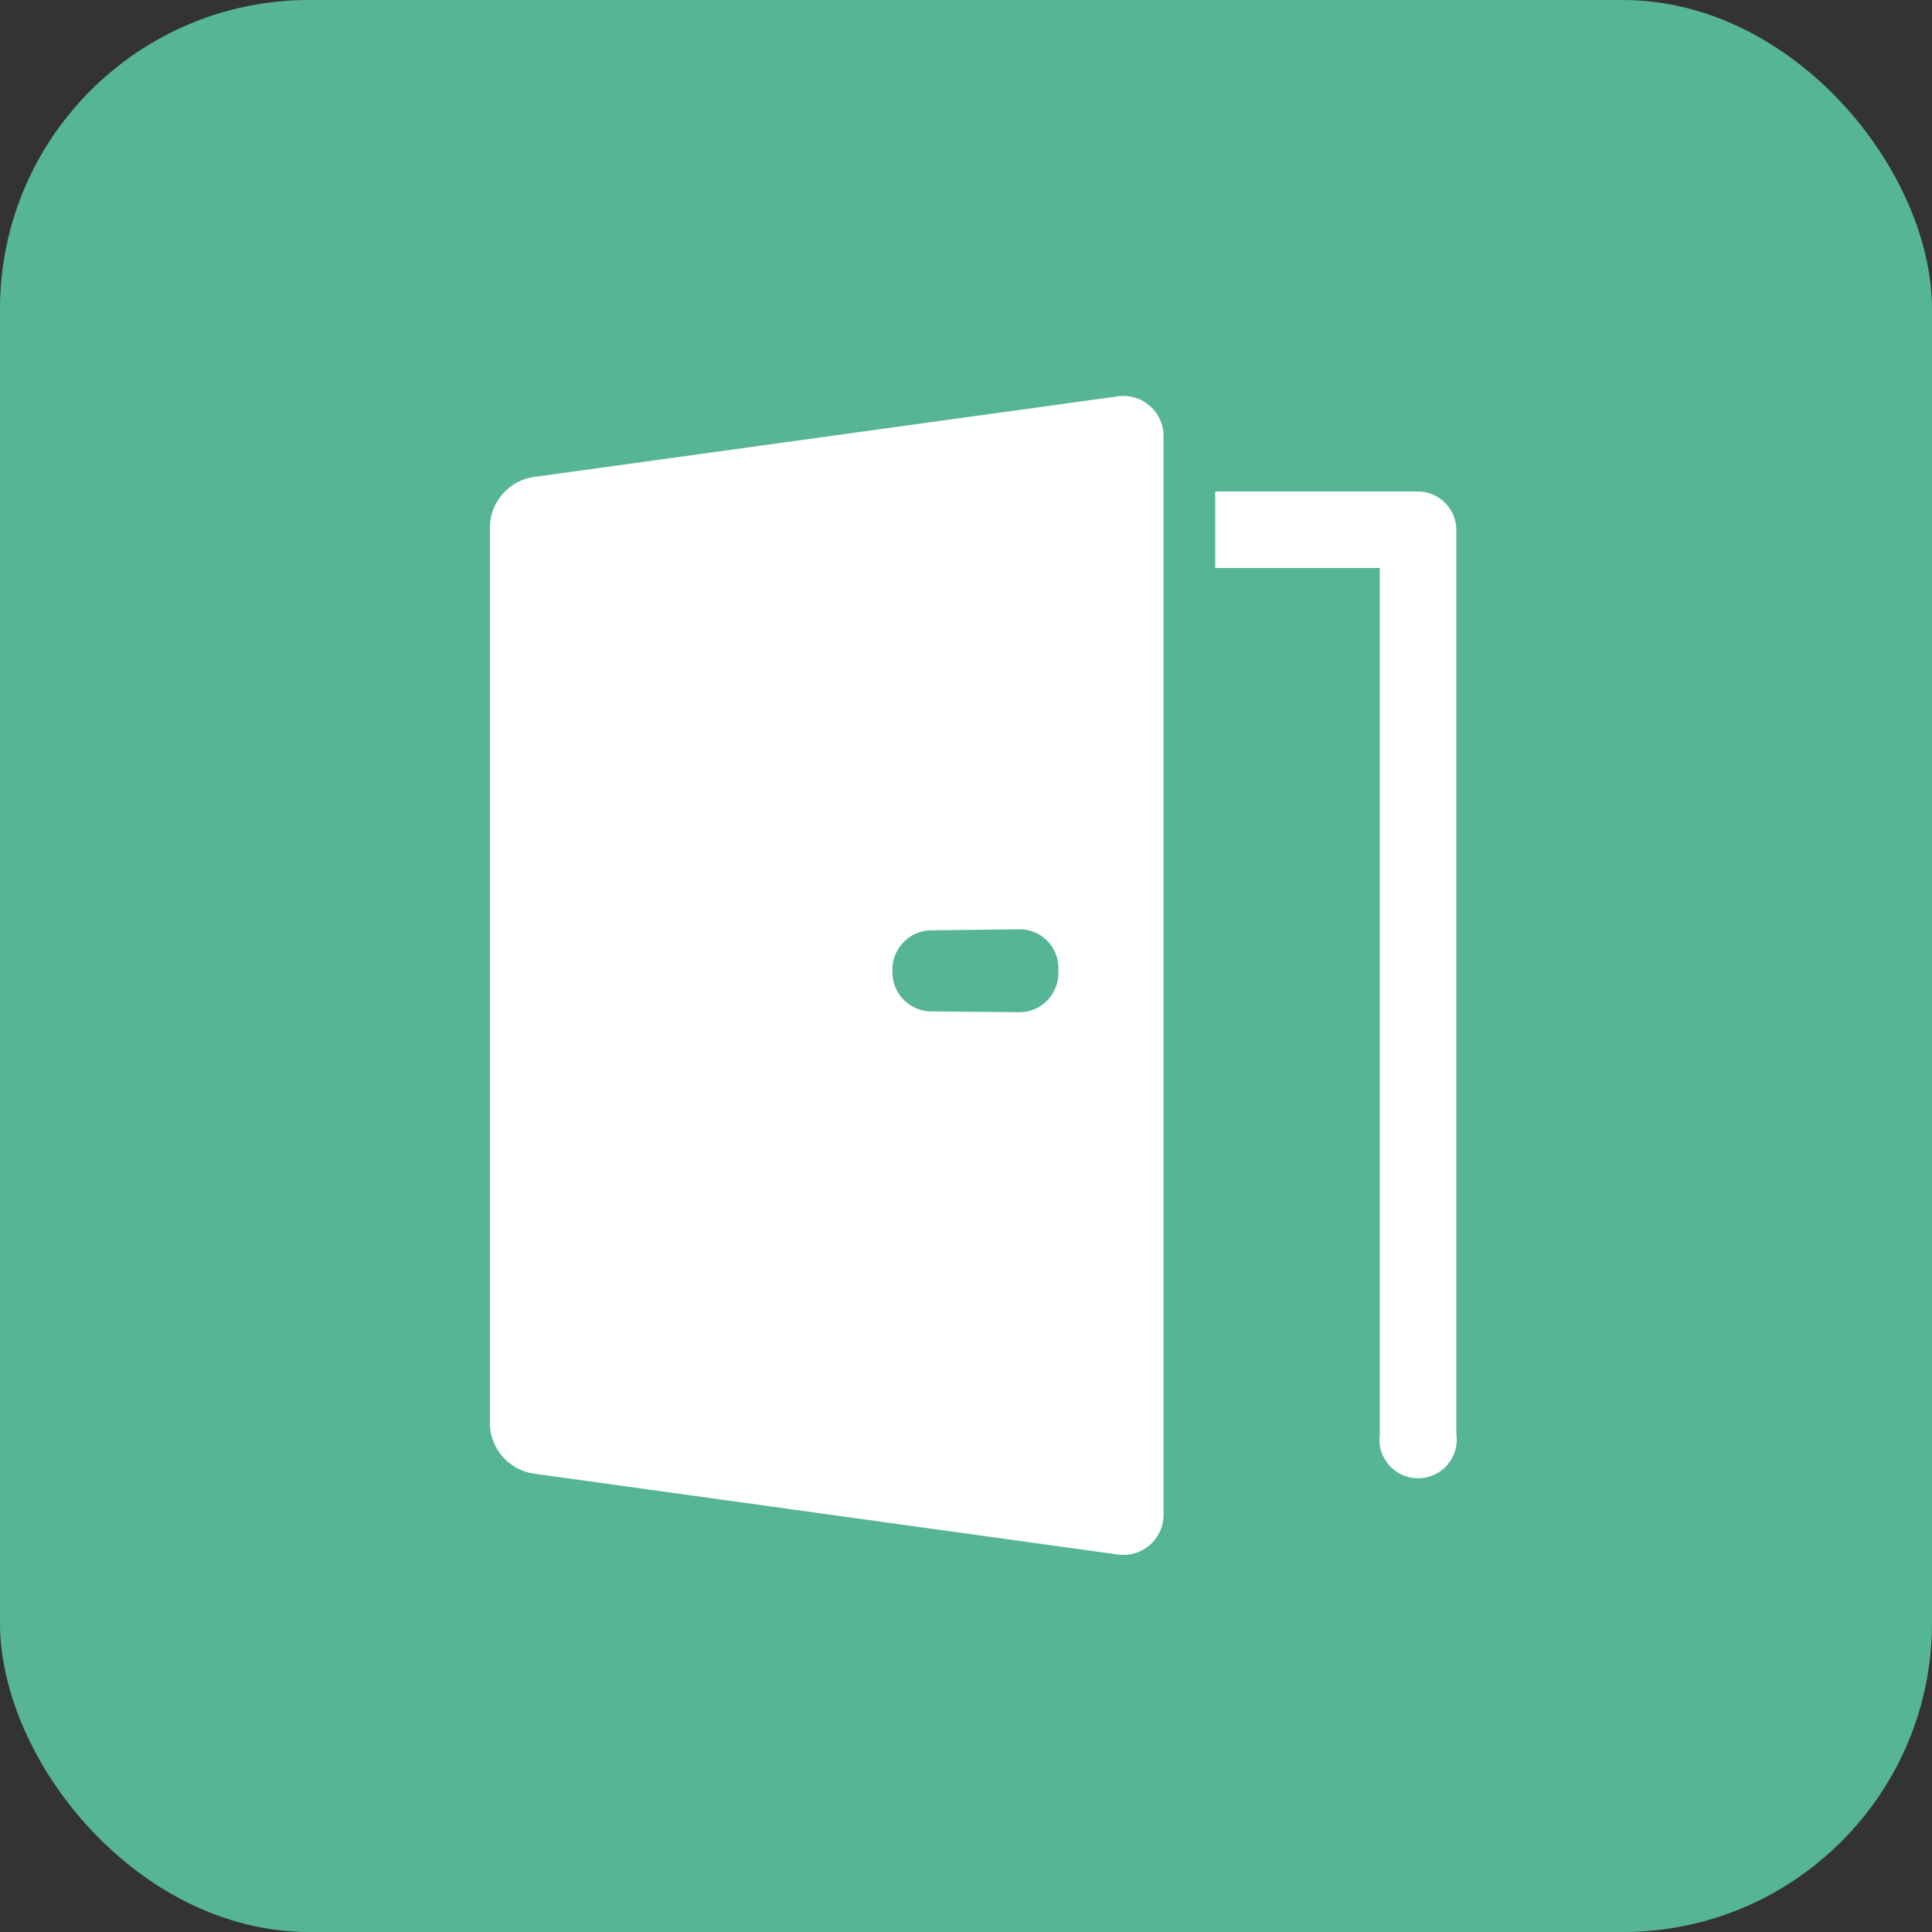 <svg id="グループ_10443" data-name="グループ 10443" xmlns="http://www.w3.org/2000/svg" width="25" height="25" viewBox="0 0 25 25">
  <rect x="0" y="0" width="25" height="25" fill="#333333" stroke="none"/>
  <rect id="長方形_273665" data-name="長方形 273665" width="25" height="25" rx="4" transform="translate(0 0)" fill="#57b597"/>
  <g id="グループ_10348" data-name="グループ 10348" transform="translate(6.34 5.122)">
    <path id="パス_754755" data-name="パス 754755" d="M36.785,23.158,29.24,24.2a.668.668,0,0,0-.585.615V36.486a.668.668,0,0,0,.585.615l7.545,1.045a.52.52,0,0,0,.585-.555V23.712A.52.52,0,0,0,36.785,23.158Zm-.775,7.449a.505.505,0,0,1-.5.521l-1.147-.01a.507.507,0,0,1-.5-.509v-.031a.508.508,0,0,1,.5-.51l1.147-.013a.5.5,0,0,1,.5.52Z" transform="translate(-28.655 -23.152)" fill="#fff"/>
    <g id="グループ_10347" data-name="グループ 10347" transform="translate(9.39 1.238)">
      <path id="パス_754756" data-name="パス 754756" d="M73.03,28.655H70.4v.99h2.13V40.853a.5.5,0,1,0,.99,0V29.15A.5.5,0,0,0,73.03,28.655Z" transform="translate(-70.405 -28.655)" fill="#fff"/>
    </g>
  </g>
</svg>
